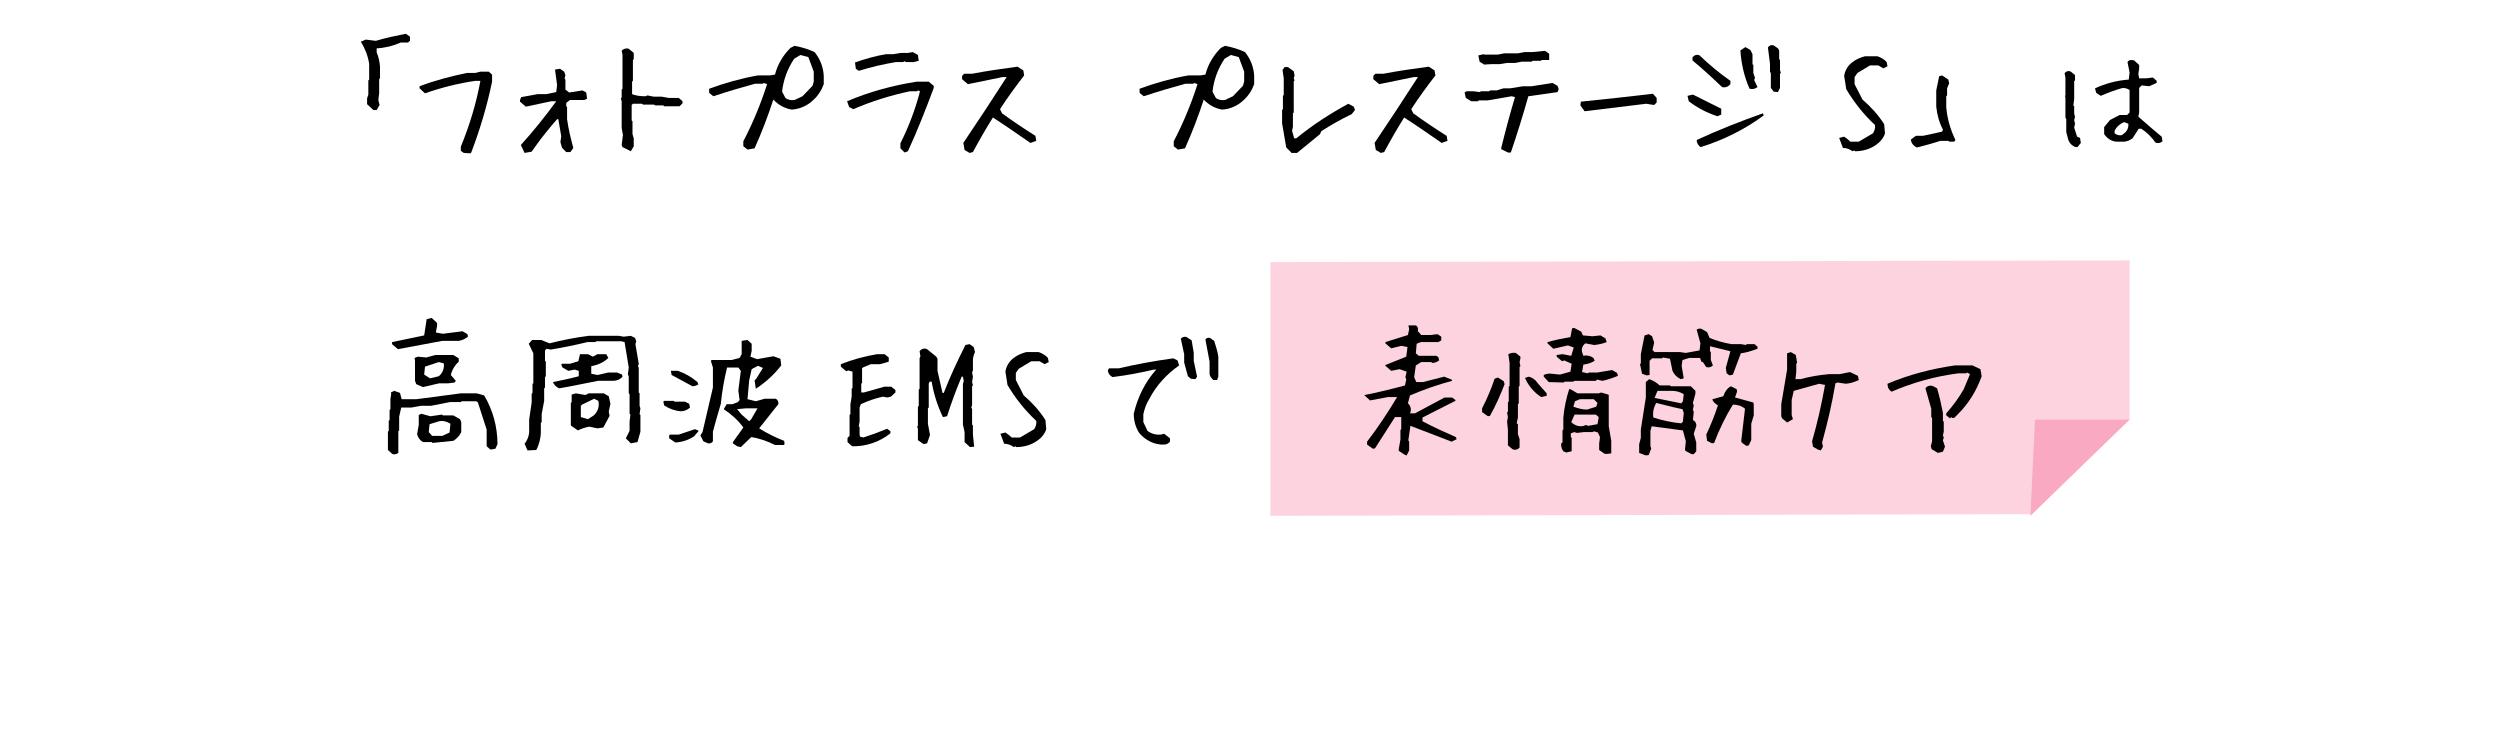 <?xml version="1.0" encoding="utf-8"?>
<!-- Generator: Adobe Illustrator 24.3.0, SVG Export Plug-In . SVG Version: 6.00 Build 0)  -->
<svg version="1.1" id="レイヤー_1" xmlns="http://www.w3.org/2000/svg" xmlns:xlink="http://www.w3.org/1999/xlink" x="0px"
	 y="0px" width="600" height="175"  viewBox="0 0 600 175" style="enable-background:new 0 0 600 175;" xml:space="preserve">
<style type="text/css">
	.st0{fill:#FCD3DF;}
	.st1{fill:#FAA9C2;}
</style>
<g>
	<g>
		<g>
			<polyline class="st0" points="511.1,100.7 511.1,62.5 304.9,62.9 304.9,123.8 487.3,123.4 			"/>
			<g>
				<path d="M337.2,109.2l-1.5-1v-0.4l0.4-2.3v-2.3l0.2-0.2v-2.9h-1.5l-4.8,7.5l-0.5,0.1l-1.4-1V106c2.6-3.4,5-7,7.2-10.7h-2.2
					l-4.3,0.8l-1.3-1.2v-0.1c3.1-0.6,6.4-1.4,9.7-2.3l0.3-1.4l-0.2-0.6l0.3-1.3l-1.7-0.6l-2,0.4l-1.4-1.2v-0.2l5-2l0.3-2.3l-1.5-0.3
					l-2.4,0.6l-1.4-1.2v-0.3l5.4-1.7l0.3-1.4L338,78v0.1h1.8c0.4,0.2,0.6,0.6,0.5,1.4l0.8,0.9h2.3l1.6-0.2l0.9,0.6v0.9l-0.7,0.4H341
					l-1,0.4l-0.2,2.3l0.7,0.6h4.2l0.5,0.3l0.2,0.8c-0.5,0.4-1.1,0.6-1.7,0.6l-0.2-0.2h-2.4l-1.3,0.8l-0.4,2.8l0.5,1.2h1.6l5.1-1.3
					l1.8,0.7l0.1,0.3c-3.4,0.9-6.8,2.1-10.1,3.5l-0.5,1.9c0.7,0.6,0.9,1.6,0.5,2.4h1.2l7.1-3.8h1.8l0.8,0.6v0.2l-7.9,4v0.9
					c2.6,1.4,5.3,2.6,8,3.8l0.2,0.5l-1.2,0.6l-9.9-3.8l-0.5,3.5l0.2,0.3v2.1l-0.6,1.2L337.2,109.2z"/>
				<path d="M357.1,99.9l-1.4-1V98c1.2-2.3,2.2-4.7,3-7.1l0.8-0.3l1.4,0.9l0.2,0.7c-1,2.6-2.1,5.1-3.5,7.6L357.1,99.9z M363,107.8
					l-1.1-0.9v-3.8l-0.2-1.9l0.2-1.1l-0.2-1.1l0.2-0.2v-2.2l0.2-0.3v-3.5l0.2-0.2v-5.5L362,85c0.6-0.3,1.2-0.4,1.8-0.3l1.1,0.9v0.4
					l-0.2,0.9l0.2,1l-0.2,0.2v4.5l-0.2,0.2v4l-0.2,0.2v3.2l-0.3,1.4l0.3,0.2v2.4l0.4,1.2v2C364.3,107.9,363.6,108.1,363,107.8z
					 M369.9,95.3c-1.7-1.1-3.1-2.7-3.9-4.6l0.9-0.3c0.8,0.2,1.6,0.7,2,1.4l2.3,2.6V95L369.9,95.3z M371.7,91.7l-1.2-1.3V90
					c0.6-0.3,1.3-0.4,1.9-0.3l2,0.2l2.5-0.7l0.3-1.9l-1.8-0.8l-0.5,0.2l-1.3-1.1v-0.4L375,85l2.1,0.4l0.6-2l-1.4-0.5l-3.5,0.8
					l-1.4-1.3v-0.3c1.8-0.5,3.7-0.9,5.5-1.2l0.4-2.1l0.5-0.1l1.7,0.9l0.4,0.9l2.3,0.2l1.9-0.2l1.2,0.7l0.3,0.9c-1,0.4-2,0.6-3,0.7
					l-2.1-0.4c-0.7,0.5-1,1.3-0.8,2.1l0.3,0.9c0.9-0.2,1.8,0,2.5,0.6l0.2,0.6c-0.8,0.5-1.7,0.8-2.7,0.9l-0.3,1.8l1.4,0.3l0.2-0.2
					h2.1l3.5-0.6l1.2,0.7l0.2,0.7c-1.2,0.5-2.4,0.9-3.7,1.2l-1.3-0.3l-0.3,0.3h-5.2l-0.2,0.2h-2.1l-0.2,0.2L371.7,91.7z
					 M385.1,108.9l-1.3-0.9v-1.5l0.2-1.6l-0.5-1.1l-1-0.3l-0.2,0.2h-2.2l-1.6,0.2l-0.7-0.2L377,104v0.9l0.2,0.2v3.2l-1.3,0.3
					l-0.7-0.3c-0.4-0.5-0.6-1.2-0.5-1.9l0.3-0.2v-2.9l0.2-0.2v-2.8c0.2-2.4,0.7-4.7,1.4-6.9h0.3l1.7,1h5.1l0.6-0.2l1.7,0.5l0.1,0.1
					v7.5l0.6,3.5v3C386.1,108.9,385.6,109,385.1,108.9z M383.4,101.8l0.3-1.7l-0.7-0.6h-5.1l-0.8,1.8c0.8,0.8,1.9,1.2,3,0.9l0.5-0.2
					l0.6,0.2L383.4,101.8z M383.1,97.6l0.3-0.9l-0.9-0.9h-3.3l-1.2,0.5l-0.4,1.3c1.1,0.4,2.2,0.7,3.3,0.7L383.1,97.6z"/>
				<path d="M395,109.3l-1.6-0.6v-2.1l0.4-1.5v-2l1.2-7.7v-3.7l0.8-0.7c0.9,0.3,1.8,0.8,2.5,1.5h2.5l0.2,0.2h4.8l1.1,1.1v0.7
					l-0.6,2.2l0.2,0.6l-0.2,1l0.2,0.6l-0.2,1.9c0.6,0.3,0.9,0.9,0.8,1.5l-0.6,1.8l0.6,2.1v2.1l-0.6,0.7H406l-1.5-0.8l-0.1-0.3l0.2-2
					l-0.7-2.6l-7.5-1l-0.3,1.1v3.7l0.2,0.5l-0.6,1.6L395,109.3z M395.2,90.1l-1.1-0.4l-0.5-2.3l0.2-0.2V85l0.9-4.5l1-0.3l0.8,0.5
					l0.5,1.5l-0.4,1.8l0.5,0.5h6.1l1.4,0.2l3.3-0.6l0.2-1.7l-0.9-3.3c0.3-0.2,0.7-0.3,1.1-0.2l1.4,0.8l0.6,1.4
					c1.7,0.7,3.5,1.2,5.3,1.5h2.3l1.1,0.2l0.2-0.2h1.9l0.7,0.6v0.5c-1.3,0.5-2.6,0.9-4,1.1l-1.9,5.1l-0.8,0.2l-0.7-0.5l-0.2-1.3
					l1.1-4l-4.9-1.2v1.2l0.2,0.2v1.9l0.5,1.3c-0.4,0.4-1,0.6-1.6,0.4l-0.8-1.2h-0.3l-0.4-1h-2.5l-1.7,0.5l-0.2,1.4l0.5,3l-0.7,0.2
					c-0.9-0.4-1.6-1.1-2-2l-0.6-2.9l-1.7-0.3l-0.2,0.2h-2.4l-0.6,0.6v3.4L395.2,90.1z M403.9,101.2l0.2-2.1l-0.3-0.9
					c-2.1-0.4-4.2-1-6.3-1.5c-0.6,1-0.9,2.3-0.7,3.5c2.2,0.7,4.4,1.2,6.7,1.4L403.9,101.2z M403.9,96.3l0.2-1.7
					c-0.8-0.5-1.8-0.8-2.8-0.8h-3.5l-0.7,1.7c2.1,0.4,4.3,0.9,6.4,1.3L403.9,96.3z M419.1,107l-1.1-0.8l-0.1-0.4l0.9-7.7
					c-0.8-0.7-1.9-1-2.9-1c-1.8,2.9-3.3,6-4.5,9.2l-0.5,0.1l-1.2-0.6l-0.2-1.5c1.1-2.3,2-4.6,2.8-7c-0.9-0.6-1.3-1-1.3-1.5
					c0.7-0.2,1.6-0.4,2.6-0.7c0.3-1,0.9-1.9,1.8-2.4l1.4,0.7l0.1,0.6l-0.5,1.4l4.4,1.2l0.1,0.5v2.6l-0.6,2v3.9l-0.6,1.3L419.1,107z"
					/>
				<path d="M436.3,107.9l-1.2-0.7l-0.2-1.3c1.3-4.5,2.3-9,3.1-13.5l-1.4-0.3l-6.1,1.7l-0.5,2.2v3.6l0.3,1l-1.4,0.8l-1.2-1l-0.2-0.5
					v-2.9c0.5-2.7,0.9-5.5,1.4-8.3v-3.9l0.9-0.3l1.2,0.7l0.3,1.9l-0.2,0.2v2l-0.2,1.7h1.2c2.2-0.6,4.5-1,6.8-1.2h2.5l2.6-0.5
					l1.9,0.9l0.2,1c-1,0.5-2,0.8-3.1,0.9l-2-0.3l-0.5,0.2c-0.8,4.8-1.9,9.5-3.2,14.2l0.2,1l-0.5,0.9L436.3,107.9z"/>
				<path d="M468,100.4l-0.9-0.7v-0.5c1.6-1.8,3-3.7,4.2-5.8l1.5-3.6l-0.7-0.4l-0.2,0.2H470c-5.5,0.7-10.9,2.2-16,4.4
					c-0.7-0.4-1-1.1-1-1.9c5.2-2.2,10.6-3.6,16.2-4.4h4.2l1.9,0.9l0.3,1.7c-1.2,3.4-3.1,6.5-5.6,9l-1,1h-0.5l-0.2-0.2L468,100.4z
					 M465.1,108.7l-1.5-0.9l-0.2-0.7l0.3-1.2v-5.6l-0.2-0.2v-2l-1.4-4.9c0.4-0.6,1.2-0.8,1.9-0.5l0.9,0.5c0.6,2,1,3.9,1.4,5.9v1.9
					l0.2,0.2v2.4l-0.2,0.9l0.2,0.5l-0.2,0.7l0.5,1.5l-0.5,1.2L465.1,108.7z"/>
			</g>
		</g>
		<polygon class="st1" points="487.3,123.8 488.4,100.7 511.1,100.7 		"/>
	</g>
	<g>
		<path d="M94.1,108.9l-1-0.9v-4.4l0.2-0.2v-2.4l0.2-0.2v-2.4l0.2-0.2v-2.4l0.2-1.3l-0.1-0.3l0.8-0.4l1.4,0.5l0.4,1.5h3.6l10.6-1.4
			h3.8l1.8,0.5c2.1,3.5,3.2,7.6,3.2,11.7l-0.5,1.1l-1.2,0.2l-0.9-0.8v-4l-2.1-6.5l-0.4-0.3h-3.5l-0.2,0.2h-2.6l-4.6,0.9H101
			l-2.2,0.4h-2.5l-0.5,2.2v3.3l-0.2,0.2v5.2C95.2,109,94.6,109.2,94.1,108.9z M95.5,83.8l-1.4-1.2v-0.5l7.7-1.6l0.6-3.9l1.2-0.3
			l1.3,1.2v0.7l-0.3,1.6l1.7,0.3l4.7-0.6l1.2,0.7l0.1,0.6c-0.6,0.5-1.4,0.9-2.2,1h-3.9L95.5,83.8z M101.5,92.9l-1.6-0.7l-0.3-0.8
			v-4.8l-0.1-0.7l0.8-0.3l2,0.2l2.2-0.6h4.3l1.3,0.8v0.8c-0.9,0.8-1.6,1.9-1.9,3.2l1.2,1.4l-0.3,0.4l-1.5,0.2h-2.2L101.5,92.9z
			 M103.8,106.3l-0.2-0.2h-2.1c-0.7-0.4-1.2-1.1-1.4-1.9l0.4-2.2v-2.4l0.6-0.3l2.2,0.6l2.8-0.4l0.2,0.2h2.5l1.6,0.9l0.3,0.7v2.4
			c-0.4,0.9-1.1,1.6-1.9,2.1L103.8,106.3z M105.3,90.3c0.9-0.7,1.4-1.9,1.2-3.1l-1.2-0.3l-3.3,1.1l-0.2,1.9l1.4,0.9L105.3,90.3z
			 M107.9,103.8l0.2-2.1c-0.8-0.5-1.7-0.8-2.7-0.6l-2.3,0.7l-0.2,1.9l0.8,0.9h2.5L107.9,103.8z"/>
		<path d="M126.6,108.1l-0.7-1.6c0.8-1,1.2-2.3,1.1-3.5v-2.3l0.6-4.1v-2.1l0.2-0.2v-2.2L128,92v-7.2l-1.1-2.3l0.8-0.9h2.2l2,0.8
			c3.1-0.8,6.2-1.4,9.4-1.8h7.2l1.2,0.2l1.7-0.2l1,0.5l0.3,0.8l-0.2,0.7l0.8,4.7l-0.2,0.7l0.2,0.2v6l0.2,0.2v3l0.2,0.6l-0.2,1.4
			l0.2,0.2v4l-0.7,2.5l-1.6,0.3l-1.2-1.2l0.9-1.8v-2.2l0.2-1.7l-0.2-0.2v-4.7l-0.2-0.2v-4l-0.2-0.6l0.2-1.6l-1-6.1l-0.8-0.2h-6
			l-0.2,0.2H141c-2.9,0.7-5.8,1.3-8.8,1.8l-1-0.2l-0.4,0.4v2.5l0.2,0.2v3.5l-0.2,0.2V93l-0.2,0.2v3l-0.6,3.2v1.9l-0.2,0.2v2.1
			c0,1.5-0.4,3.1-1.1,4.4L126.6,108.1z M134.2,93.2c-0.7-0.3-1.2-0.8-1.5-1.5c1.9-0.4,4-0.8,6.2-1.4V89l-1-0.3l-1.5,0.3l-1.4-0.8
			l-0.3-0.7l0.2-0.2h1.9l2-0.6l0.4-1.7h1.9l1.2,0.6l1.1-0.6h2.1l0.5,0.9c-1.1,1.1-2.6,1.7-4.1,2v1.8l1.5,0.3l2.6-0.6h2.1l1.2,0.5
			l0.1,0.5c-0.6,0.7-1.4,1-2.3,1h-3.6C140.3,92,137.3,92.7,134.2,93.2z M138.7,103.3l-1.6-1.1l-0.1-0.1v-5.4l0.2-0.2v-1.8l1-0.3
			l2.3,0.4l0.8-0.4h3.6l1.2,0.7l0.4,1.8l-0.4,1.9l0.2,1l-1.5,2.8l-1.4,0.2l-2-0.4C140.4,102.6,139.5,102.9,138.7,103.3L138.7,103.3z
			 M142.5,99.7c1-0.9,1.4-2.2,1.1-3.5l-1-0.5l-2.9,1.4l-0.3,0.3v2.7l1.7,0.5L142.5,99.7z"/>
		<path d="M163.4,98.7c-1.4-0.1-2.8-0.6-4-1.4l-0.2-0.9l0.2-0.2h2.3l0.2,0.2h2.5l1,0.5l0.2,0.9C165,98.4,164.2,98.7,163.4,98.7z
			 M166.6,104.7c-1.3,0.9-2.9,1.4-4.5,1.5l-1.5-1v-0.7l0.2-0.2h2.1l3.9-1.3l0.9,0.4L166.6,104.7z M166.2,92.7l-5-2.7L161,89h1.7
			c1.7,0.6,3.3,1.5,4.7,2.7l0.2,0.6C167.2,92.5,166.7,92.7,166.2,92.7L166.2,92.7z M176.9,107.1l-1-0.7v-0.3l2.5-3.5
			c-1.3-1.8-2.9-3.2-4.7-4.4l0.7-1.2l1.4,0l1.3-0.5l0.4-0.5l-0.3-2.3l0.6-4.7l-0.6-0.8h-2.7c-0.7,2.8-1.2,5.7-1.5,8.7
			c-0.9,3-1.5,5.2-1.9,6.7v2.3c-0.2,0.4-0.7,0.6-1.2,0.5l-1.1-0.5l-0.7-1.4l0.5-0.8l2.5-10.7v-4.8l-0.5-1.6l0.2-0.2h4.8l1.9-0.5
			L178,85v-3.2l1.4-0.2l1,0.9v1.7l-0.3,1.4l1.6,0.6l3.9-0.7l1.7,0.6l0.2,1.6c-1.7,2.2-3.8,4.1-6.1,5.6l-0.3-2l0.4-0.4l1.6-2.6
			l-1.2-0.5l-1.5,0.8l-0.6,2.7l-0.4,4.5l2,0.5l2.1-0.6h2.7c0.5,0.3,0.7,0.8,0.6,1.3l-4.6,5.8c1.9,1.2,3.9,2.2,6,3l0.1,0.8l-0.2,0.2
			H186c-1.8-0.9-3.7-1.6-5.7-1.9l-2.5,2.4L176.9,107.1z M180.3,100.6l1.5-2.6H179l-2.1,0.2l1.1,1.3l1.8,1.6L180.3,100.6z"/>
		<path d="M204.5,107.1l-1.1-1v-1l0.5-0.5v-5l0.2-0.2V97l0.3-1.8v-1.9l0.2-0.2v-3.9l-1-0.3l-0.5,0.2l-1.3-1.1v-0.6
			c2.8-1.1,5.7-1.9,8.7-2.4h1.8l1,0.8v1c-0.6,0.2-1.3,0.4-2.1,0.6h-2.2l-1.9,0.8l-0.2,0.2v3.5l-0.2,0.2v2.1h0.6l5-1.4h1.6l1,0.8v0.6
			l-1.1,1l-0.8,0.2l-1.1-0.2c-1.8,0.4-3.6,1-5.3,1.8l-0.3,0.8v3.4l-0.2,1.1l0.2,0.2v1.8l0.1,0.5l0.8,0.2c1.9-0.6,3.8-1.3,5.7-2.1
			l0.8,0.6v0.5C211.2,106,207.9,107.2,204.5,107.1z"/>
		<path d="M232.8,107.3l-1.3-1.2v-2.4l-0.4-1.8v-9.7l0.2-0.8l-0.2-1h-0.3c-1.3,3.1-2.5,6.3-3.5,9.5l-1,0.2c-1.3-2.7-2.2-5.5-2.7-8.5
			h-0.5l-0.2,0.5v5.7l-0.2,0.2v3.7l0.5,2.7l-0.7,2l-0.8,0.2l-1.2-0.8l-0.2-0.2v-2.7l-0.2-0.5l0.2-0.2v-4.6l0.2-0.2v-3.9l0.2-0.2
			v-7.3l0.2-0.5l-0.2-1.2c0.4-0.6,1.2-0.8,1.8-0.5l2.2,1.8l0.3,0.5V89l1.2,5.3h0.3c1.5-3.9,3.3-7.7,5.2-11.5l1-0.2l1,0.7l0.3,1.2
			c-0.3,0.6-0.5,1.3-0.5,2v2.4l-0.2,0.5l0.2,1l-0.2,1.3l0.2,0.8l-0.2,0.2v4.5l-0.2,0.7l0.2,0.2v3.8l0.2,0.2v2.2l0.3,2.9L232.8,107.3
			z"/>
		<path d="M243.3,107.3c-0.6-0.5-1.5-0.8-2.3-0.8l-0.9-2.4l1.2-0.3l0.7,0.5l0.8,0.7h2l3.4-2c0.4-0.6,0.6-1.3,0.5-2
			c-2.7-2.5-5-5.4-6.9-8.6l-0.5-3.2c0.2-1.3,0.9-2.5,2-3.3c0.9-0.7,1.9-1.1,3-1.4h3c0.8,0.3,1.6,0.7,2.2,1.4l0.2,1l-1,0.5l-1.2-0.7
			h-2l-3,1.8l-0.7,1v1.7l1.9,3.7c2,1.7,3.8,3.7,5.2,5.9l0.2,2.2c-0.3,1-1,1.9-1.8,2.5c-1.5,1.2-3.4,1.8-5.4,1.8l-0.2-0.2
			L243.3,107.3z"/>
		<path d="M279.4,106.7c-2.3,0.1-4.5-1-6-2.8c-0.9-1.4-1.3-3-1.3-4.6c0.9-3.9,2.7-7.6,5.4-10.6h-0.6c-3.3,0.8-6.6,1.4-9.9,1.8
			c-0.6-0.3-1.1-0.9-1.1-1.7l0.3-0.4h2.3c4.3-1,8.7-1.8,13.1-2.4l1,0.5l0.4,1.2c-3,2.1-5.5,4.8-7.2,8.1c-0.7,1.1-1.1,2.3-1.4,3.6
			v1.9l1,2.1c0.9,0.7,2,1,3.2,0.9l0.8-0.2l1.4,1.1v0.8C280.5,106.4,279.9,106.7,279.4,106.7z M285.8,90.9l-0.7-0.6l-0.9-3.3v-2
			l-0.8-3.7c0.3-0.4,0.9-0.6,1.4-0.4l1.2,0.8l0.5,3v1.9l0.8,3.8l-0.4,0.6L285.8,90.9z M291.2,91.2c-0.4-0.4-0.8-0.8-0.9-1.4v-3
			l-1-5.3c0.2-0.4,0.6-0.5,1.1-0.4l1,0.7c0.4,1.2,0.8,2.5,1,3.8v4.8l-0.3,0.8L291.2,91.2z"/>
	</g>
</g>
<g>
	<path d="M89.6,26.4L88.1,25v-1.4l0.3-0.9v-3.4l0.2-0.2v-3.8c-0.3-1.9-1-3.7-2-5.3l1.2-0.5l2.4,0.3c2.3-0.7,4.7-1.2,7.2-1.7l1,0.7v1
		l-0.5,0.4h-1.7c-1.8,0.8-3.8,1.3-5.8,1.4v1c0.5,1.1,0.7,2.2,0.8,3.4v2.7L91,19.1v3.3L90.8,24l0.3,1.2l-0.7,1.2L89.6,26.4z"/>
	<path d="M111.3,36.7l-0.7-0.5v-1c2.1-5.1,3.7-10.4,4.7-15.8h-1.2C110,20,106,21,102,22.4l-1.3-1.2v-0.5c3.7-1.4,7.5-2.4,11.4-3.2h2
		l1.2-0.3h2l0.8,0.7v1.7c-1.2,5.8-2.9,11.5-5,17l-0.2,0.2L111.3,36.7z"/>
	<path d="M125.9,36.7l-0.9-1.9c3-3.3,5.8-6.8,8.5-10.5h-1.2c-2,0.4-4.1,0.9-6.1,1.3l-1.4-1.2V24l0.3-0.7l3.9-0.7h2.1l2.4-0.5
		l0.2-1.7l-0.5-3.7l1.2-0.2l1,0.7l0.3,0.8l-0.2,0.9l0.2,0.2v2.4l0.9,0.7l3.2-0.5l0.9,0.5l0.2,1.5l-0.7,0.3h-3.4l-0.9,0.7v0.8
		l0.2,0.2v2.9c0.3,2.3,0.9,4.7,1.5,6.9l-0.7,1h-1l-1-1l-0.4-1.4l0.2-1.4l-0.7-4.1h-0.3c-1.9,2.2-3.7,4.4-5.4,6.8l-0.7,1L125.9,36.7z
		"/>
	<path d="M151.4,36.3l-2-1l-0.2-0.5l0.3-2.4l-0.3-1.7v-6.4l-0.2-0.7l0.2-0.2v-1.9l0.2-0.2v-8.2l-0.2-0.9c0.4-0.5,1.1-0.7,1.7-0.5
		l1.2,1v1.5l-0.2,0.2v5l-0.2,0.2v3c1,0.4,2.1,0.5,3.2,0.5l0.5-0.2l1.5,0.3h1.9l1.7,0.3h2.4l0.9,0.8v0.5l-0.7,0.7h-3.7l-0.2-0.2h-2
		l-0.2-0.2h-2.7l-0.2-0.2h-2.2l-0.3,0.3v3.7l0.2,0.2v3.1l0.3,1v1.9L151.4,36.3z"/>
	<path d="M179.4,35.9l-1-0.8v-1.2c2.3-4.4,4.2-9,5.7-13.7l-0.8-0.3l-0.2,0.2h-1.9c-3.3,0.9-6.7,1.9-10,3l-1-0.8v-1
		c3.8-1.4,7.7-2.5,11.7-3.2h2.9l1.2-0.2c0.6-2.4,1.9-4.6,3.7-6.4l1-0.5c1.7,0.3,3.3,0.8,4.8,1.5c1.3,1.6,2.1,3.6,2.2,5.7v2
		c-0.5,1.4-1.3,2.7-2.4,3.7c-1.4,1.4-3.3,2.3-5.3,2.4c-1.7-0.3-3.2-1.1-4.4-2.4c-1.3,4-2.8,7.9-4.5,11.7L179.4,35.9z M192.6,23.1
		l2.4-2.5l0.3-1v-2.4l-1.3-3.5l-1.9-0.5l-1.5,0.9c-1.6,2.4-2.6,5.1-2.9,7.9l0.8,1.5c0.6,0.5,1.4,0.6,2.2,0.5L192.6,23.1z"/>
	<path d="M217.1,36.6l-1-1v-1.2c2-4,3.6-8.2,4.7-12.5l-0.5-0.2l-0.2,0.2h-1.7c-4.7,1-9.2,2.4-13.6,4.3l-1-0.5l-0.5-1.4
		c5.4-2.3,11-3.8,16.7-4.7h2.9l1.2,1v0.5c-1.9,5.1-3.9,10.2-6.2,15.2L217.1,36.6z M206.1,17l-0.7-0.5l-0.2-1.5c2.5-0.9,5-1.6,7.5-2
		h1.7l1.8-0.3h1.7l1.2-0.2l1.2,0.7l0.2,1.4l-1.2,0.3h-1.8l-0.5-0.2l-0.2,0.2h-1.8C212,15.4,209,16.1,206.1,17z"/>
	<path d="M232.7,36.7l-1.2-0.7l-0.3-1.7c3.5-5.2,7-10.5,10.4-15.8h-1l-8.3,1.7l-1.4-1.2v-0.8l0.5-0.5h1.9c3.6-0.7,7.3-1.2,10.9-1.7
		l1.4,0.9l0.2,1.2c-2,2.6-4,5.3-5.8,8.1l0.5,1c2.6,1.9,5.3,3.7,8,5.4l0.2,1.2l-1.4,0.5c-2.9-2-5.9-4.1-9-6.1
		c-1.7,2.7-3.3,5.5-4.8,8.3L232.7,36.7z"/>
	<path d="M282.7,35.9l-1-0.8v-1.2c2.3-4.4,4.2-9,5.7-13.7l-0.8-0.3l-0.2,0.2h-1.9c-3.3,0.9-6.7,1.9-10,3l-1-0.8v-1
		c3.8-1.4,7.7-2.5,11.7-3.2h2.9l1.2-0.2c0.6-2.4,1.9-4.6,3.7-6.4l1-0.5c1.7,0.3,3.3,0.8,4.8,1.5c1.3,1.6,2.1,3.6,2.2,5.7v2
		c-0.5,1.4-1.3,2.7-2.4,3.7c-1.4,1.4-3.3,2.3-5.3,2.4c-1.7-0.3-3.2-1.1-4.4-2.4c-1.3,4-2.8,7.9-4.5,11.7L282.7,35.9z M295.9,23.1
		l2.4-2.5l0.3-1v-2.4l-1.3-3.5l-1.9-0.5l-1.5,0.9c-1.6,2.4-2.6,5.1-2.9,7.9l0.8,1.5c0.6,0.5,1.4,0.6,2.2,0.5L295.9,23.1z"/>
	<path d="M309.9,36.6l-1.2-1.2l-1-5.8v-3.2l0.2-0.2v-3.2l0.2-0.2v-4l-0.3-2l0.5-0.7h0.8l1.4,1l0.2,1l-0.2,0.7l0.2,0.5l-0.2,0.2V27
		l-0.2,0.2v3.2l-0.2,1l0.5,1.8h0.5c3.9-3.2,8.1-5.9,12.5-8.3l1.3,0.7l0.3,0.8l-0.8,1c-2.5,1.2-5,2.6-7.3,4.1l-0.3,0.7l-5.5,4.5
		H309.9z"/>
	<path d="M331.4,36.7l-1.2-0.7l-0.3-1.7c3.5-5.2,7-10.5,10.4-15.8h-1l-8.3,1.7l-1.4-1.2v-0.8l0.5-0.5h1.9c3.6-0.7,7.3-1.2,10.9-1.7
		l1.4,0.9l0.2,1.2c-2,2.6-4,5.3-5.8,8.1l0.5,1c2.6,1.9,5.3,3.7,8,5.4l0.2,1.2l-1.4,0.5c-2.9-2-5.9-4.1-9-6.1
		c-1.7,2.7-3.3,5.5-4.8,8.3L331.4,36.7z"/>
	<path d="M361.9,36.6l-1.6-0.8v-0.3c1-4.1,2.1-8.2,3.3-12.2l-0.8-0.2l-5.8,1h-2.1l-0.2,0.2h-1.6l-1.3-0.8l-0.3-1.3l0.5-0.3h1.6
		l1.6,0.2l0.2-0.2h2l0.2-0.2h1.6l1.6-0.5h1.6l3.1-0.5h2.1l5-0.8l1.2,0.7l0.3,0.8l-0.3,0.7l-7,1c-1.3,4.6-2.7,9.1-4.2,13.5
		L361.9,36.6z M356.2,15.5l-1.1-0.7l-0.3-1.5l1.3-0.3l0.1,0.1h3.3l1.5-0.3h3.3l1.6-0.3h1.8l3.1-0.3l1,0.7v1.5h-1.8l-0.2,0.2h-2
		l-0.2,0.2h-2.4l-1.5,0.3h-2l-1.8,0.3h-2.1L356.2,15.5z"/>
	<path d="M380.3,26.7l-1-1.4l0.1-0.9c5.8-0.6,11.5-1.2,17.3-1.9l0.9,1l0,1.1l-0.6,0.6l-1.9-0.3L380.3,26.7z"/>
	<path d="M412.2,27.9c-2.5-0.8-4.8-2-6.9-3.6L405,23l1.3-0.3l6.8,3.4v1.4L412.2,27.9z M413.3,20.9c-2.4-2.3-4.7-4.4-7.1-6.4v-0.7
		c0.4-0.6,1.1-0.8,1.7-0.5c2.3,2.2,4.8,4.3,7.4,6.1v0.8C414.8,20.8,414.1,21.1,413.3,20.9z M408.2,35.3c-0.6-0.3-1-1-1-1.7
		c5.2-2.4,10.5-4.5,15.9-6.4l0.2,0.5C418.7,31.1,413.6,33.6,408.2,35.3z M419.9,21.3c-1.3-2.9-2-6-2.2-9.2l1.2-0.8l1.2,0.7l0.5,1
		v2.4l0.2,0.2v1.9l0.4,1.2l-0.2,0.5l0.8,1.7C421.3,21.3,420.6,21.5,419.9,21.3z M425.7,22l-0.7-0.9v-3.6l-0.2-0.2v-2l-0.5-3.9
		c0.3-0.5,0.8-0.7,1.4-0.5l1,0.7l0.3,0.5v2.1l0.2,0.2v2.4l0.2,0.7l-0.2,0.2v3.4l-0.5,1L425.7,22z"/>
	<path d="M444.6,36.3c-0.6-0.5-1.5-0.8-2.3-0.8l-0.9-2.4l1.2-0.3l0.7,0.5l0.8,0.7h2l3.4-2c0.4-0.6,0.6-1.3,0.5-2
		c-2.7-2.5-5-5.4-6.9-8.6l-0.5-3.2c0.2-1.3,0.9-2.5,2-3.3c0.9-0.7,1.9-1.1,3-1.4h3c0.8,0.3,1.6,0.7,2.2,1.4l0.2,1l-1,0.5l-1.2-0.7
		h-2l-3,1.8l-0.7,1v1.7l1.9,3.7c2,1.7,3.8,3.7,5.2,5.9l0.2,2.2c-0.3,1-1,1.9-1.8,2.5c-1.5,1.2-3.4,1.8-5.4,1.8l-0.2-0.2L444.6,36.3z
		"/>
	<path d="M460.1,35.4c-0.8-0.3-1.4-1-1.5-1.9l1.2-0.9h1.7l4.6-1l0.2-0.5c-0.9-1.7-1.4-3.6-1.6-5.5v-3.9l0.7-3.4l0.7-0.2l1.5,1
		l0.2,0.9l-0.5,1.2v1.7l-0.2,0.2v2.6c0.2,2.7,1,5.4,2.2,7.9L469,34h-1.2l-0.2-0.2h-1.9C463.9,34.4,462,34.9,460.1,35.4z"/>
	<path d="M498.1,35.3c-0.8-0.3-1.4-0.9-1.7-1.7l-0.5-1.9v-3.2l-0.2-0.2v-4.8l-0.1-0.5l0.1-0.1v-4.3l-0.2-1c0.3-0.5,1-0.7,1.5-0.4
		l1,0.8v1.3l-0.2,0.2v4.3l-0.2,1.5l0.2,0.2v1.7l0.2,0.9l-0.2,0.7l0.2,0.9l-0.2,0.9l0.7,2.2l0.7,0.3l0.2,1.2l-0.8,1L498.1,35.3z
		 M517.3,34.2c-0.9-1.3-2.1-2.5-3.4-3.3h-0.6l-1.5,2.3c-0.5,0.4-1.2,0.7-1.9,0.8h-2.1c-0.9-0.1-1.8-0.6-2.4-1.3l-0.4-0.5v-1.7
		l1.4-1.7l2.3-1.2h1.8l0.6-0.6v-5.4c-0.6-0.4-1.3-0.6-2-0.4c-1.7,0.5-3.3,1.1-4.9,1.8l-1.1-0.7l-0.3-1.1c2.6-1.2,5.3-1.9,8.1-2.1
		l0.2-1.7l-0.5-2.5c0.3-0.5,0.8-0.6,1.6-0.4l1.2,1.1v0.8l-0.2,1.4l0.2,1h1.7l1.6-0.2l0.9,0.8v0.5l-1.8,0.8l-1.8-0.2l-0.6,0.6V27
		l-0.2,1c1.9,1.7,3.8,3.3,5.6,4.8l0.2,1.1C518.6,34.3,517.9,34.5,517.3,34.2z M509.8,32c0.7-0.5,1.1-1.4,1-2.3l-1-0.4
		c-1,0.4-1.8,1.1-2.3,2.1V32c0.5,0.4,1.2,0.6,1.8,0.4L509.8,32z"/>
</g>
</svg>
